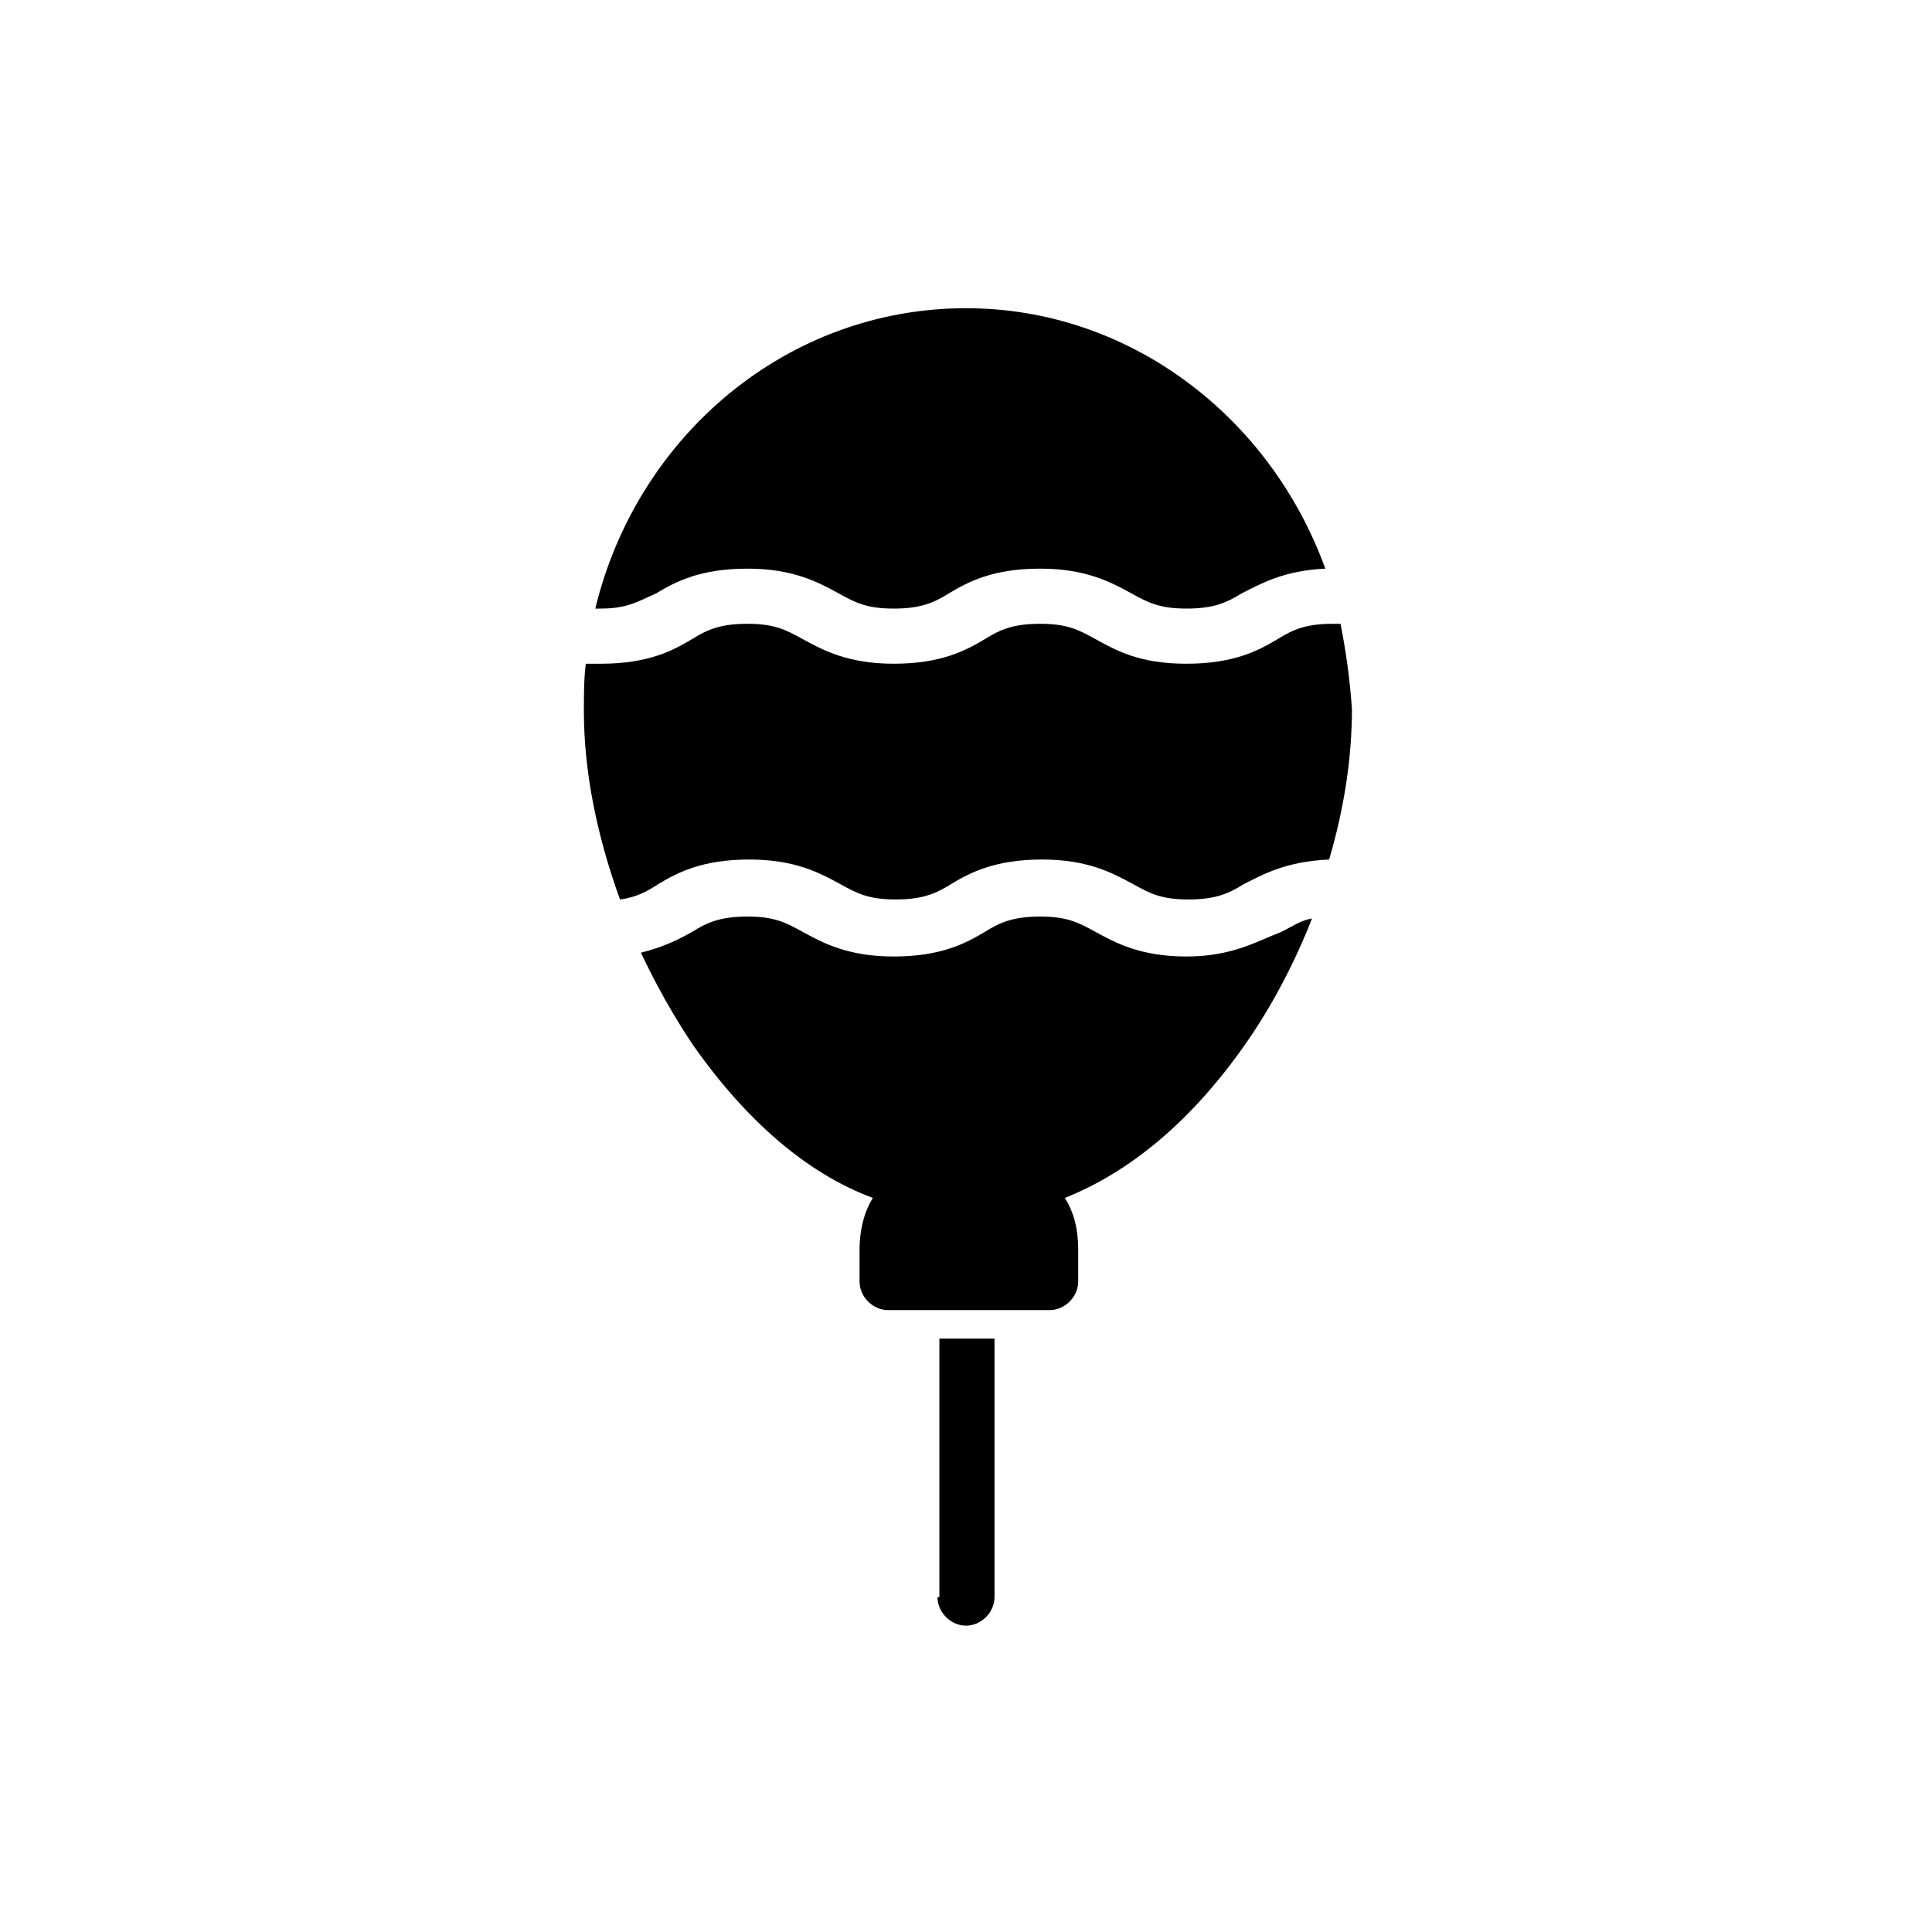 <?xml version="1.0" encoding="UTF-8"?>
<!-- Uploaded to: SVG Repo, www.svgrepo.com, Generator: SVG Repo Mixer Tools -->
<svg fill="#000000" width="800px" height="800px" version="1.1" viewBox="144 144 512 512" xmlns="http://www.w3.org/2000/svg">
 <g>
  <path d="m317.88 301.25c5.039-3.023 11.586-6.551 24.184-6.551 12.09 0 18.641 3.527 24.184 6.551 4.535 2.519 7.559 4.031 14.609 4.031 7.055 0 10.578-1.512 14.609-4.031 5.039-3.023 11.586-6.551 24.184-6.551 12.09 0 18.641 3.527 24.184 6.551 4.535 2.519 7.559 4.031 14.609 4.031 7.055 0 10.578-1.512 14.609-4.031 5.039-2.519 11.082-6.047 22.168-6.551-14.609-40.301-51.895-69.02-95.219-69.02-47.359 0-87.16 33.754-98.242 79.602h1.512c7.051 0 10.074-2.016 14.609-4.031z"/>
  <path d="m499.25 309.31h-2.016c-7.055 0-10.578 1.512-14.609 4.031-5.039 3.023-11.586 6.551-24.184 6.551-12.594 0-18.641-3.527-24.184-6.551-4.535-2.519-7.559-4.031-14.609-4.031-7.055 0-10.578 1.512-14.609 4.031-5.039 3.023-11.586 6.551-24.184 6.551-12.09 0-18.641-3.527-24.184-6.551-4.535-2.519-7.559-4.031-14.609-4.031-7.055 0-10.578 1.512-14.609 4.031-5.039 3.023-11.586 6.551-24.184 6.551h-4.031c-0.504 4.031-0.504 8.566-0.504 12.594 0 16.121 3.527 33.25 9.574 49.879 4.031-0.504 7.055-2.016 10.078-4.031 5.039-3.023 11.586-6.551 24.184-6.551 12.09 0 18.641 3.527 24.184 6.551 4.535 2.519 7.559 4.031 14.609 4.031 7.055 0 10.578-1.512 14.609-4.031 5.039-3.023 11.586-6.551 24.184-6.551 12.09 0 18.641 3.527 24.184 6.551 4.535 2.519 7.559 4.031 14.609 4.031 7.055 0 10.578-1.512 14.609-4.031 5.039-2.519 11.082-6.047 22.672-6.551 4.031-13.602 6.047-27.207 6.047-39.801-0.508-7.559-1.516-15.113-3.027-22.672z"/>
  <path d="m458.44 397.48c-12.09 0-18.641-3.527-24.184-6.551-4.535-2.519-7.559-4.031-14.609-4.031-7.055 0-10.578 1.512-14.609 4.031-5.039 3.023-11.586 6.551-24.184 6.551-12.09 0-18.641-3.527-24.184-6.551-4.535-2.519-7.559-4.031-14.609-4.031-7.055 0-10.578 1.512-14.609 4.031-3.527 2.016-7.559 4.031-13.602 5.543 4.031 8.566 8.566 16.625 13.602 24.184 14.105 20.152 30.23 34.258 47.863 40.809-2.519 4.031-3.527 9.07-3.527 13.602v8.566c0 4.031 3.527 7.559 7.559 7.559h42.824c4.031 0 7.559-3.527 7.559-7.559v-8.566c0-5.039-1.008-9.574-3.527-13.602 17.633-7.055 33.754-20.656 47.863-40.809 7.055-10.078 13.098-21.664 17.633-33.25-3.023 0.504-5.039 2.016-8.062 3.527-6.555 2.516-13.105 6.547-25.195 6.547z"/>
  <path d="m392.44 567.26c0 4.031 3.527 7.559 7.559 7.559s7.559-3.527 7.559-7.559l-0.004-68.516h-14.609v68.516z"/>
 </g>
</svg>